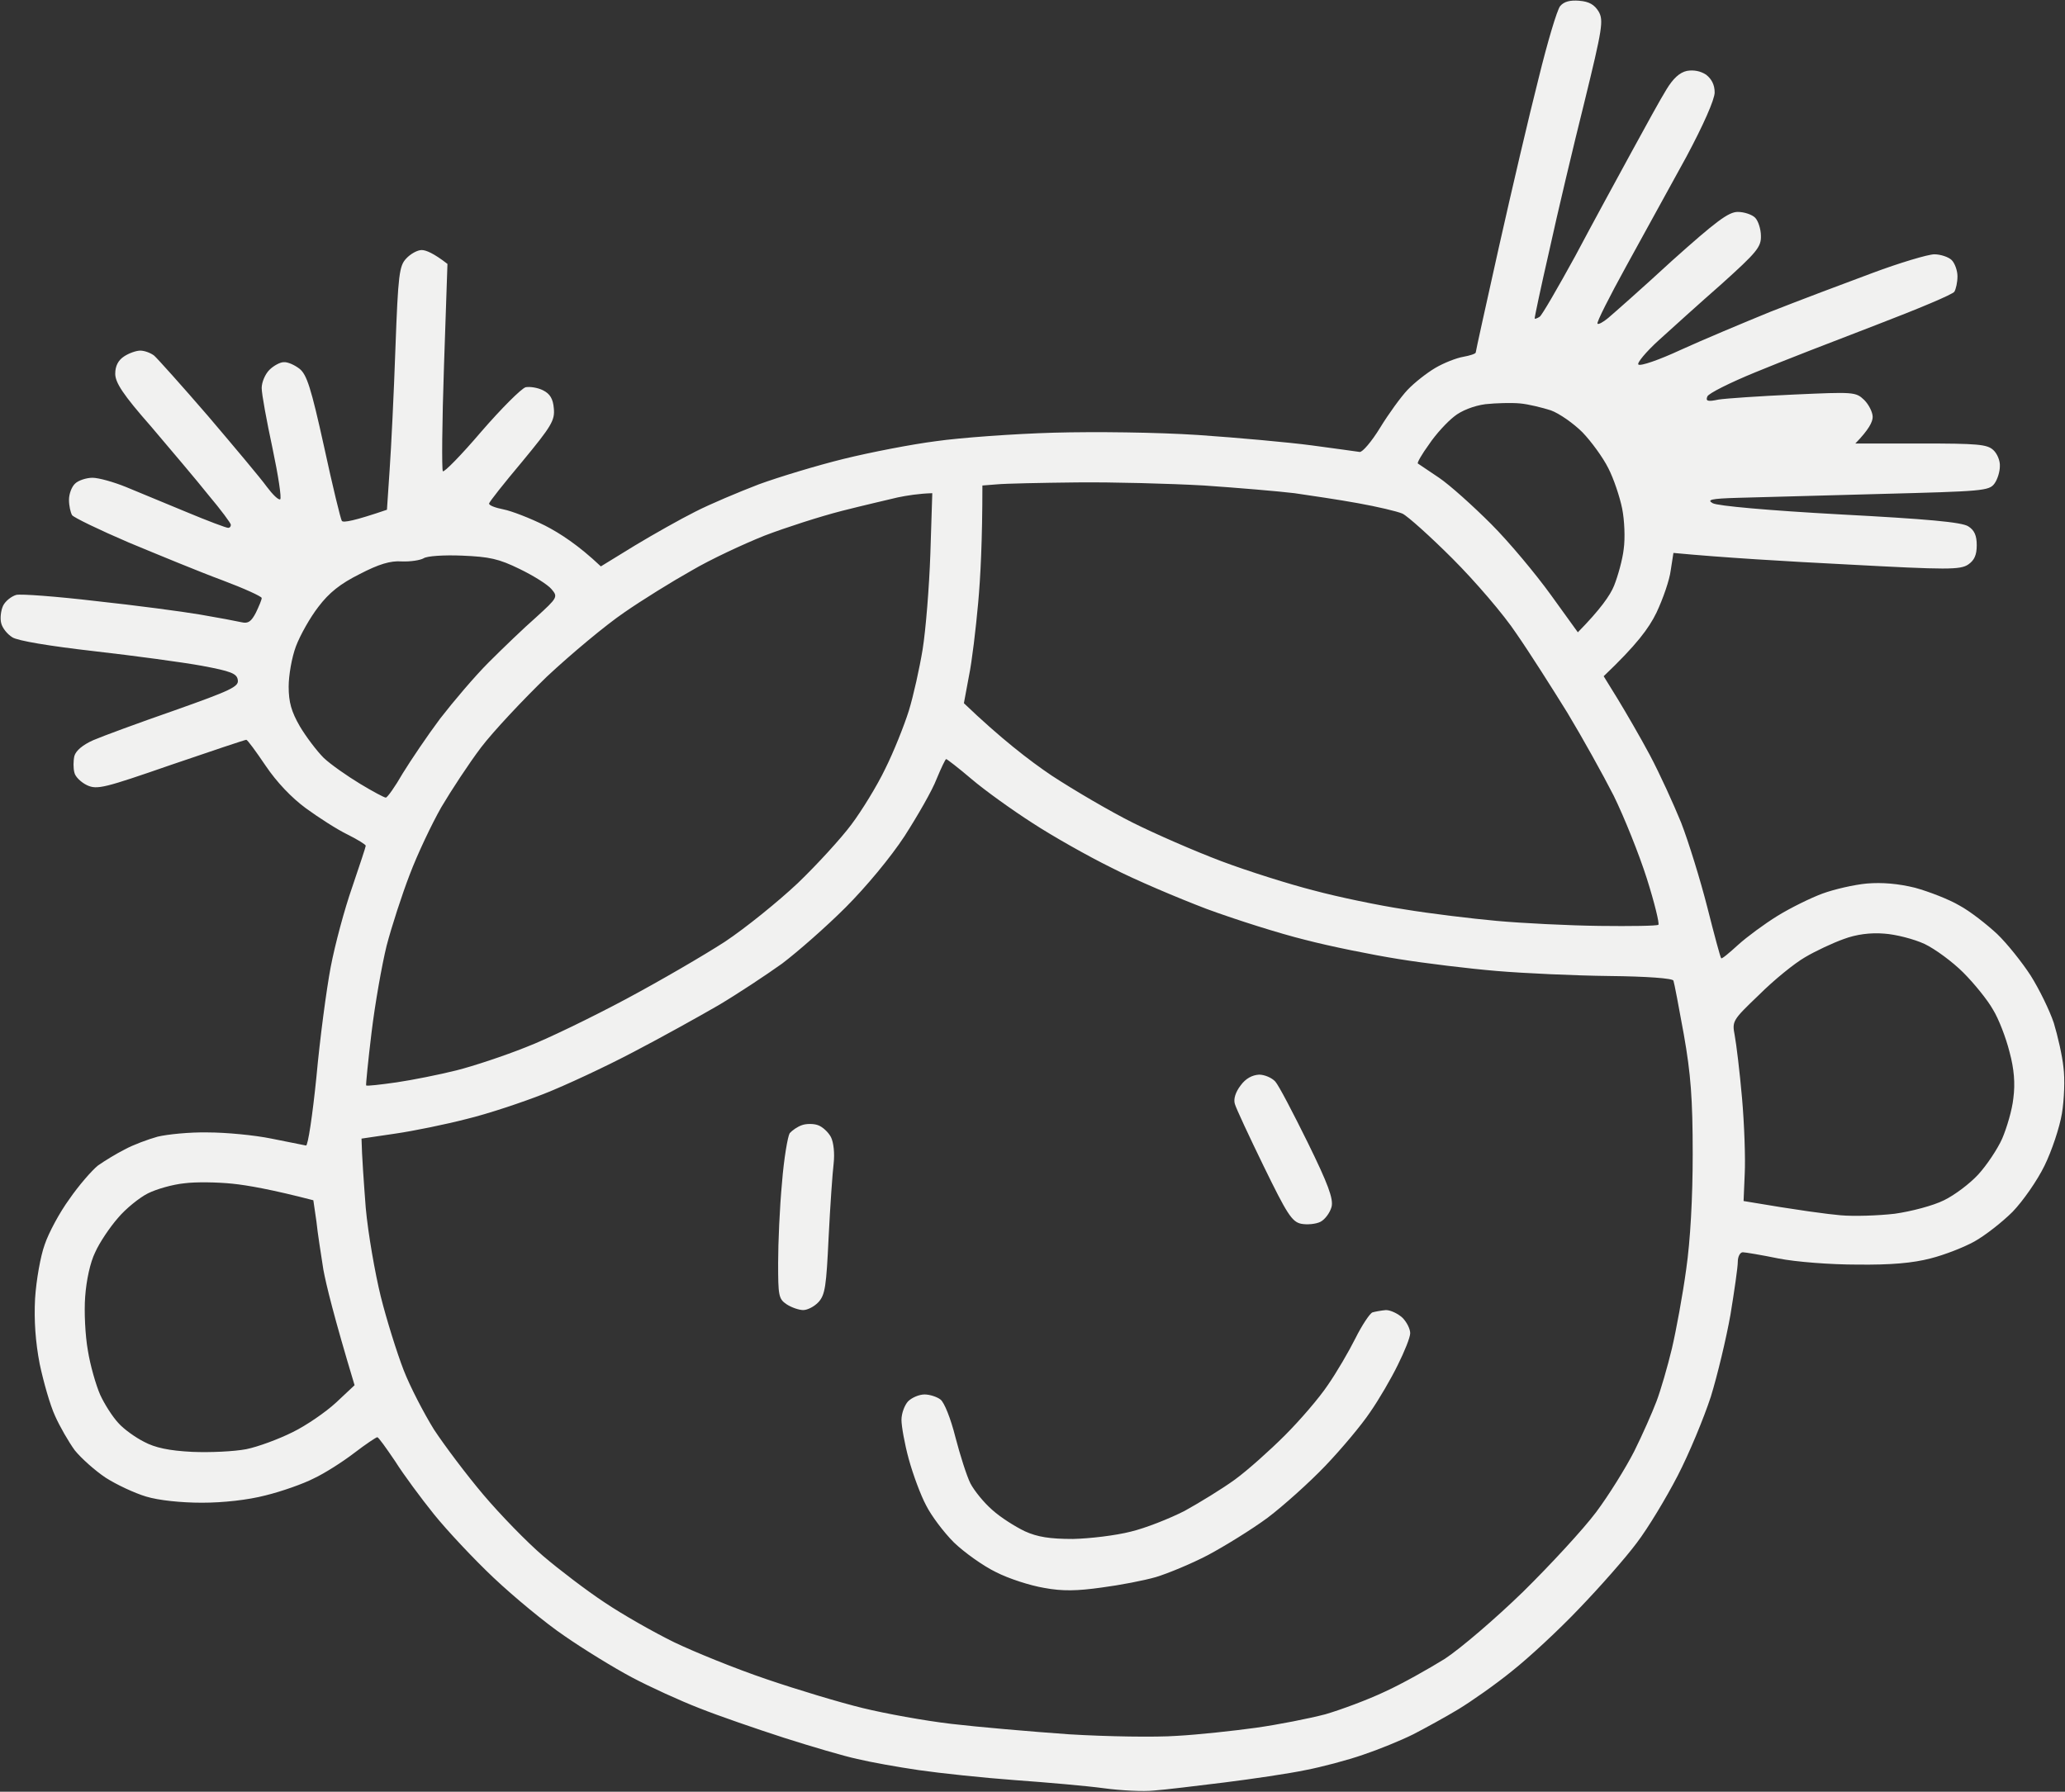 <?xml version="1.0" encoding="UTF-8" standalone="no"?><svg xmlns="http://www.w3.org/2000/svg" xmlns:xlink="http://www.w3.org/1999/xlink" fill="#f1f1f0" height="465" preserveAspectRatio="xMidYMid meet" version="1.2" viewBox="8.1 77.0 535.8 465.0" width="535.8" zoomAndPan="magnify"><rect x="8.1" y="77.0" width="535.8" height="465.0" fill="#333333" stroke="none"/><g id="change1_1"><path d="m417.9 77.2c2.5 0.2 3.9 1 5 2.8 1.3 2.3 1 4.3-3.7 23.5-2.9 11.6-7 28.9-9.1 38.5-2.2 9.6-3.9 17.6-3.8 17.7 0.1 0.1 0.7-0.1 1.3-0.5 0.6-0.4 4.7-7.5 9.2-15.7 4.4-8.3 11-20.4 14.6-27 3.6-6.6 7.6-13.9 9.1-16.3 1.7-2.8 3.4-4.4 5.3-4.8 1.7-0.3 3.5 0 5 1 1.4 1.1 2.2 2.6 2.2 4.6 0 1.8-2.9 8.4-7.4 16.8-4.1 7.5-11.1 20.2-15.5 28.2-4.4 8-7.8 14.7-7.5 15 0.2 0.3 1.5-0.4 2.8-1.5 1.3-1.1 8.8-7.7 16.5-14.8 11.5-10.3 14.7-12.7 17.1-12.7 1.7 0 3.7 0.7 4.5 1.5 0.8 0.8 1.5 3 1.5 4.7 0.1 2.9-1.1 4.3-10.2 12.5-5.7 5-13 11.6-16.3 14.6-3.3 3-5.7 5.9-5.3 6.3 0.5 0.5 5.4-1.2 11-3.8 5.7-2.6 16.2-7 23.3-9.9 7.1-2.8 19-7.3 26.3-10 7.2-2.7 14.6-4.9 16.2-4.9 1.6 0 3.7 0.7 4.5 1.5 0.8 0.8 1.5 2.7 1.5 4.2 0 1.6-0.4 3.3-0.8 4-0.4 0.7-9.5 4.5-20.2 8.6-10.7 4.1-24.9 9.6-31.4 12.3-6.6 2.7-12.2 5.5-12.5 6.3-0.5 1.2 0.1 1.4 2.9 0.8 1.9-0.3 10.7-0.9 19.5-1.3 15.6-0.7 16.1-0.7 18.3 1.4 1.2 1.2 2.2 3.2 2.2 4.4 0 1.3-1 3.3-4.5 6.9h17c14.7 0 17.2 0.2 18.8 1.7 1 0.9 1.8 2.8 1.7 4.2 0 1.4-0.6 3.4-1.4 4.5-1.4 1.9-3 2-29.8 2.7-15.6 0.4-32.1 0.9-36.8 1-7 0.2-8.1 0.5-6.5 1.4 1.2 0.7 14.7 1.9 33 2.9 22.6 1.2 31.6 2 33.3 3.1 1.6 1 2.2 2.4 2.2 4.9 0 2.5-0.6 3.9-2.2 5-2.1 1.4-5.3 1.4-31.3 0-15.9-0.8-32.6-1.8-45.2-3l-0.7 4.5c-0.3 2.5-2 7.4-3.7 11-2 4.1-5.1 8.3-13.7 16.5l3.7 6c2 3.3 5.8 9.8 8.3 14.5 2.5 4.7 6.1 12.6 8.1 17.5 1.9 4.9 5 14.9 6.8 22 1.8 7.1 3.4 13.1 3.6 13.2 0.2 0.2 2.1-1.4 4.4-3.5 2.2-2 6.8-5.4 10.2-7.5 3.4-2.1 8.7-4.7 11.7-5.8 3-1.1 8.2-2.3 11.5-2.6q6-0.5 12.5 1.1c3.6 1 8.8 3 11.5 4.6 2.8 1.5 7.1 4.9 9.8 7.4 2.6 2.5 6.5 7.4 8.7 10.8 2.2 3.5 4.9 9 6 12.3 1 3.3 2.2 8.5 2.5 11.5 0.4 3 0.2 8.4-0.4 12-0.6 3.6-2.6 9.6-4.5 13.5-1.9 3.9-5.6 9.2-8.3 12-2.7 2.7-7.2 6.2-9.9 7.7-2.7 1.5-7.8 3.5-11.4 4.4-4.6 1.2-10.2 1.7-19 1.6-7 0-16-0.7-20.5-1.6-4.4-0.9-8.6-1.6-9.2-1.6-0.7 0-1.3 1.1-1.3 2.5 0 1.4-0.9 7.6-1.9 13.7-1.1 6.2-3.4 15.8-5.1 21.3-1.8 5.5-5.6 14.7-8.6 20.5-3 5.8-7.7 13.6-10.6 17.4-2.9 3.9-9.6 11.5-14.9 17-5.3 5.6-13.2 12.9-17.5 16.3-4.3 3.5-10.6 7.9-13.9 9.9-3.3 2-8.6 4.9-11.7 6.5-3.2 1.6-9.1 4-13 5.3-4 1.4-10.8 3.2-15 4-4.3 0.9-13.8 2.3-21 3.2-7.3 0.9-15.5 1.9-18.3 2.1-2.7 0.3-8.6 0-13-0.6-4.4-0.6-14.7-1.5-23-2.1-8.2-0.6-19.5-1.8-25-2.6-5.5-0.8-12.7-2.1-16-2.9-3.3-0.7-11.8-3.2-19-5.5-7.1-2.3-17-5.7-22-7.7-4.9-1.9-12.8-5.5-17.5-8-4.7-2.5-12.5-7.3-17.4-10.7-4.9-3.3-13.2-10.2-18.4-15.1-5.2-4.9-12.2-12.4-15.5-16.5-3.3-4.1-7.9-10.3-10.1-13.8-2.3-3.4-4.3-6.2-4.6-6.2-0.3 0-3 1.8-6 4.1-3 2.3-7.7 5.3-10.5 6.6-2.7 1.4-8.4 3.4-12.5 4.4-4.6 1.2-11 1.9-16.5 1.9-5.4 0-11.2-0.6-14.5-1.6-3-0.9-7.7-3.1-10.5-4.9-2.7-1.8-6.3-5-8-7.1-1.6-2.2-3.9-6.2-5.1-8.9-1.3-2.8-3-8.8-4-13.5-1.1-5.7-1.5-11.3-1.2-17 0.3-4.7 1.4-11 2.5-14 1-3 3.9-8.4 6.4-11.8 2.4-3.5 5.8-7.4 7.4-8.7 1.7-1.2 4.8-3.1 7-4.2 2.2-1.2 6-2.6 8.5-3.3 2.5-0.6 8.3-1.2 13-1.1 4.7 0 12.1 0.7 16.5 1.6 4.4 0.9 8.4 1.7 9 1.8 0.5 0.1 1.7-7.9 2.7-17.8 0.9-9.9 2.6-22.7 3.7-28.5 1.1-5.8 3.6-15.1 5.6-20.8 1.9-5.6 3.5-10.4 3.5-10.7 0-0.3-2.1-1.6-4.7-2.9-2.7-1.3-7.5-4.4-10.8-6.8-3.8-2.8-7.6-6.8-10.5-11.1-2.5-3.7-4.7-6.7-5-6.7-0.3 0-9 2.9-19.5 6.5-17.3 6-19.2 6.5-21.8 5.3-1.5-0.7-3.1-2.2-3.3-3.3-0.3-1.1-0.3-3 0-4.3 0.4-1.4 2.2-2.9 4.9-4.1 2.3-1 11.8-4.5 21-7.7 14.7-5.2 16.8-6.2 16.5-7.9-0.2-1.7-1.8-2.3-9.3-3.7-4.9-0.9-17.5-2.6-28-3.8-11.4-1.3-19.9-2.7-21.2-3.6-1.3-0.8-2.6-2.4-2.9-3.7-0.3-1.2-0.1-3.2 0.5-4.5 0.6-1.2 2.1-2.4 3.4-2.8 1.2-0.3 10.5 0.4 20.7 1.6 10.2 1.1 22.3 2.7 27 3.5 4.7 0.8 9.5 1.7 10.8 2 1.7 0.4 2.5-0.2 3.7-2.5 0.8-1.7 1.5-3.3 1.5-3.8 0-0.4-4.6-2.5-10.2-4.6-5.7-2.1-16.6-6.6-24.3-9.8-7.7-3.3-14.3-6.5-14.7-7.1-0.4-0.7-0.8-2.4-0.8-4 0-1.5 0.7-3.4 1.6-4.2 0.8-0.8 2.9-1.5 4.5-1.5 1.6 0 5.5 1.1 8.7 2.4 3.1 1.3 10.2 4.2 15.7 6.5 5.5 2.3 10.3 4.1 10.8 4.1 0.4 0 0.7-0.3 0.7-0.8 0-0.4-2.6-3.9-5.8-7.7-3.1-3.9-9.9-11.9-14.9-17.8-7.3-8.3-9.3-11.4-9.3-13.7q0-3 2.3-4.5c1.2-0.8 3.1-1.5 4.2-1.5 1.1 0 2.7 0.6 3.6 1.3 0.8 0.7 7.1 7.7 14 15.7 6.8 8 13.7 16.2 15.2 18.3 1.5 2 3 3.5 3.5 3.3 0.4-0.3-0.5-6.2-2-13.3-1.5-7-2.8-14-2.8-15.6 0-1.5 0.9-3.6 2-4.7 1.1-1.1 2.8-2 3.7-2 1-0.1 2.8 0.7 4.1 1.7 1.9 1.5 3 4.9 6.4 20.3 2.2 10.2 4.3 18.8 4.6 19.2 0.4 0.5 3.2 0 11.7-2.9l0.7-10.4c0.4-5.7 1.1-19.9 1.5-31.5 0.7-19.2 1-21.4 2.8-23.3 1.1-1.2 2.9-2.2 4-2.2 1.1 0 3.1 0.8 6.7 3.6l-0.9 26.5c-0.5 14.6-0.6 26.8-0.3 27.3 0.3 0.4 4.8-4.2 10-10.3 5.2-6 10.4-11.2 11.5-11.5 1.1-0.2 3.1 0.1 4.5 0.8 1.8 0.9 2.6 2.2 2.8 4.7 0.3 3.1-0.6 4.6-8.2 13.8-4.7 5.6-8.6 10.5-8.6 10.9 0 0.5 1.7 1.1 3.7 1.5 2.1 0.4 7 2.3 10.8 4.2 3.9 2 8.7 5.1 14.5 10.6l8.8-5.4c4.8-2.9 11.9-6.9 15.7-8.8 3.9-2 11.3-5.1 16.5-7.1 5.2-1.9 15.1-4.9 22-6.6 6.9-1.7 17.7-3.8 24-4.6 6.3-0.9 20.1-1.9 30.5-2.2 10.8-0.3 26.9-0.1 37.5 0.6 10.2 0.7 23.5 1.9 29.5 2.7 6.1 0.8 11.6 1.6 12.4 1.7 0.7 0.1 3.1-2.7 5.3-6.3 2.2-3.6 5.4-8 7.1-9.8 1.8-1.9 5-4.4 7.2-5.7 2.2-1.3 5.5-2.6 7.3-2.9 1.7-0.3 3.2-0.8 3.2-1.1 0-0.3 2.7-12.5 6-27.3 3.3-14.7 7.9-34.4 10.3-43.8 2.3-9.4 4.8-17.8 5.6-18.8 1-1.2 2.6-1.6 5-1.4zm-32.5 107.9c-1.7 1.3-4.7 4.5-6.5 7.2-1.9 2.6-3.2 4.9-2.9 5 0.3 0.2 2.8 1.9 5.5 3.7 2.8 1.9 8.8 7.3 13.5 12 4.7 4.7 11.6 13 15.5 18.4l7 9.7c5.8-5.9 8.4-9.6 9.4-12.1 1-2.5 2.2-6.8 2.5-9.5 0.4-2.8 0.2-7.5-0.4-10.5-0.6-3-2.2-7.8-3.6-10.5-1.4-2.8-4.4-6.9-6.7-9.3-2.3-2.3-6-4.9-8.2-5.7-2.2-0.7-5.8-1.6-8-1.8-2.2-0.2-6.2-0.1-9 0.2-3 0.4-6.3 1.7-8.1 3.2zm-122.4 17.9c0 14.3-0.5 23.9-1.1 30.5-0.6 6.6-1.6 15.2-2.4 19l-1.3 7c9.5 9.1 17 14.9 22.8 18.8 5.8 3.8 15.2 9.3 21 12.2 5.8 2.9 16.1 7.4 23 10 6.9 2.6 17.7 6 24 7.6 6.3 1.7 16.9 3.9 23.5 4.9 6.6 1.1 17.4 2.4 24 3 6.6 0.6 18.6 1.2 26.7 1.3 8 0.1 14.9 0 15.2-0.3 0.3-0.3-1-5.7-3-12-2-6.3-5.9-16-8.6-21.5-2.8-5.5-8.2-15.2-12-21.5-3.9-6.3-9.8-15.6-13.2-20.5-3.3-5-10.8-13.7-16.6-19.5-5.8-5.8-11.6-11-13-11.7-1.4-0.6-6.5-1.8-11.5-2.7-4.9-0.9-12.4-2-16.5-2.6-4.1-0.5-14.7-1.4-23.5-2-8.8-0.5-23.6-0.9-33-0.8-9.3 0.1-18.7 0.3-20.7 0.5zm-36.5 6.6c-5.5 1.4-14.5 4.3-20 6.4-5.5 2.2-14.1 6.2-19 9.1-5 2.8-12.9 7.7-17.5 10.9-4.7 3.2-13.7 10.7-20 16.6-6.2 6-13.9 14.2-17.1 18.4-3.1 4.1-7.7 11.1-10.3 15.5-2.5 4.4-6.2 12.2-8.2 17.5-2 5.2-4.7 13.5-6 18.5-1.2 4.9-3 15-3.9 22.5-0.9 7.4-1.5 13.6-1.4 13.7 0.2 0.2 3.7-0.2 7.9-0.8 4.1-0.6 11.1-2 15.5-3.1 4.4-1.1 12.5-3.8 18-6 5.5-2.1 17.2-7.8 26-12.5 8.8-4.7 20.3-11.4 25.7-14.9 5.4-3.6 13.8-10.4 18.9-15.2 5-4.8 11.3-11.7 13.9-15.2 2.7-3.6 6.7-10.1 8.8-14.5 2.2-4.4 4.9-11.2 6.1-15 1.2-3.9 2.8-11.1 3.6-16 0.8-5 1.7-16.1 2-24.8l0.5-15.7c-3.5 0.1-6.6 0.6-9 1.1-2.5 0.6-9 2.1-14.5 3.5zm-114.2 13.1c-2.9-0.2-5.9 0.7-10.9 3.3-5 2.5-7.9 4.8-10.7 8.5-2.1 2.7-4.7 7.3-5.8 10.2-1.1 2.9-1.9 7.6-1.9 10.5 0 4 0.7 6.5 2.9 10.3 1.6 2.7 4.4 6.4 6.2 8.2 1.8 1.7 6.1 4.7 9.4 6.7 3.3 2 6.3 3.6 6.7 3.6 0.4 0 2.4-2.8 4.4-6.3 2.1-3.4 6.4-9.8 9.7-14.2 3.4-4.4 9-11 12.6-14.6 3.6-3.6 9.1-8.9 12.3-11.7 5.6-5.1 5.7-5.3 4-7.3-1-1.2-4.7-3.5-8.2-5.2-5.5-2.7-7.9-3.2-15-3.5-4.7-0.2-9.2 0.1-10 0.7-0.9 0.5-3.4 0.9-5.7 0.8zm130.5 71.3c-3.6 5.5-10 13.2-15.3 18.5-5 5-12.4 11.5-16.5 14.6-4.2 3-11.6 7.9-16.5 10.8-5 2.9-14.9 8.4-22 12.1-7.2 3.8-17.7 8.7-23.3 10.9-5.6 2.2-14.6 5.2-20 6.5-5.4 1.4-13.7 3.1-18.5 3.8l-8.8 1.3c0.1 4.6 0.6 11.4 1.1 18 0.6 6.6 2.4 16.9 3.9 23 1.5 6 4.2 14.6 5.9 19 1.7 4.4 5.3 11.3 7.9 15.5 2.7 4.1 8.4 11.7 12.8 16.9 4.4 5.2 11.3 12.3 15.5 15.9 4.1 3.5 11.3 9 16 12.1 4.6 3.1 12.7 7.7 18 10.3 5.2 2.5 16 6.9 24 9.6 7.9 2.7 19.2 6.1 25 7.5 5.7 1.4 16.1 3.3 23 4.1 6.8 0.8 20.6 2 30.5 2.7 9.9 0.6 22.5 0.8 28 0.4 5.5-0.3 14.7-1.3 20.5-2.1 5.7-0.8 13.8-2.4 18-3.5 4.1-1.2 11.1-3.8 15.5-5.9 4.4-2 11.3-5.9 15.5-8.5 4.1-2.7 13.1-10.4 20.3-17.4 7.1-7 15.6-16.2 18.9-20.6 3.3-4.4 7.7-11.5 9.9-15.8 2.1-4.2 4.7-10.1 5.8-13 1.1-2.9 2.9-9.1 4-13.7 1.1-4.7 2.8-13.9 3.7-20.5 1.1-7.6 1.7-18.7 1.7-30 0-14.3-0.5-20.8-2.3-31-1.3-7.2-2.5-13.5-2.7-14-0.2-0.6-6.9-1.1-16.6-1.2-8.9-0.1-22.1-0.7-29.2-1.3-7.2-0.6-18.7-2-25.5-3.1-6.9-1.1-17.8-3.3-24.3-5-6.5-1.6-17.9-5.2-25.5-8-7.6-2.9-18.7-7.6-24.7-10.7-6.1-3-15.3-8.2-20.5-11.6-5.3-3.4-12.4-8.5-15.8-11.4-3.4-2.9-6.4-5.2-6.6-5.2-0.2 0-1.3 2.3-2.5 5.2-1.1 2.9-4.9 9.5-8.3 14.8zm233.7 31.4c-2.8 1.6-8.2 6-12 9.8-6.9 6.6-7 6.8-6.3 10.5 0.4 2.1 1.3 9.4 1.9 16.3 0.6 6.8 0.9 15.7 0.7 19.6l-0.3 7.1c14.7 2.5 21.8 3.4 25.2 3.7 3.4 0.3 9.7 0.1 14-0.4 4.3-0.6 10-2.1 12.8-3.5 2.7-1.3 6.7-4.3 8.9-6.7 2.2-2.4 5-6.6 6.2-9.3 1.2-2.8 2.6-7.5 2.9-10.5 0.5-3.8 0.2-7.6-1-12-0.9-3.6-2.8-8.6-4.3-11-1.4-2.5-4.9-6.8-7.7-9.6-2.8-2.8-7.3-6.1-10-7.4-2.8-1.3-7.5-2.5-10.5-2.7-3.6-0.3-7.3 0.2-10.5 1.4-2.8 1-7.3 3.1-10 4.7zm-430 61.3c-2.2 1.1-5.8 4-7.8 6.4-2.1 2.4-4.8 6.4-5.9 8.9-1.3 2.6-2.3 7.3-2.6 11.5-0.3 3.8 0 10.1 0.7 14 0.6 3.8 2.1 9 3.2 11.5 1.1 2.4 3.2 5.7 4.7 7.3 1.4 1.6 4.5 3.8 6.7 4.9 2.8 1.5 6.4 2.3 12.5 2.6 4.6 0.2 10.9-0.1 14-0.7 3-0.6 8.4-2.6 12-4.4 3.5-1.7 8.6-5.2 11.3-7.7l4.8-4.5c-5.4-17.9-7.4-26.2-8.1-30-0.6-3.9-1.5-9.5-1.8-12.5l-0.8-5.5c-10.8-2.8-17.1-3.9-21-4.3-3.9-0.4-9.5-0.5-12.5-0.1-3 0.3-7.2 1.5-9.4 2.6zm288.3-30.8c1.4 0 3.3 0.8 4.2 1.8 0.9 1 4.6 8.1 8.4 15.8 5.3 10.8 6.7 14.6 6.2 16.7-0.4 1.5-1.7 3.3-2.9 3.9-1.2 0.6-3.5 0.8-5 0.5-2.4-0.5-3.7-2.6-9.7-14.9-3.8-7.8-7.2-15.1-7.5-16.2-0.4-1.3 0.2-3.1 1.5-4.8 1.3-1.8 3-2.7 4.8-2.8zm-114.5 13.1c1.2 0.4 2.7 1.8 3.4 3.1 0.7 1.4 1 4.2 0.7 6.9-0.3 2.4-0.9 11.1-1.3 19.1-0.6 12.7-0.9 14.9-2.6 16.8-1.1 1.2-2.9 2.1-4 2.1-1.1 0-3.1-0.7-4.3-1.5-2.1-1.4-2.2-2.3-2.2-10.8 0-5.1 0.4-14.4 1-20.7 0.5-6.4 1.5-12.1 2-12.9 0.6-0.7 2-1.7 3.2-2.1 1.1-0.4 3-0.4 4.1 0zm147.4 48c1.2 0 3.1 0.9 4.3 2 1.1 1.1 2 2.9 2 4 0 1.1-1.5 4.8-3.2 8.2-1.7 3.5-4.9 9-7.2 12.3-2.2 3.3-7.4 9.5-11.6 13.9-4.1 4.3-10.9 10.4-15 13.5-4.2 3.1-11.2 7.4-15.5 9.7-4.4 2.3-10.5 4.8-13.5 5.7-3.1 0.9-9.4 2.1-14 2.7-6.4 0.9-10.2 1-15 0.1-3.6-0.6-9.2-2.4-12.5-4.1-3.3-1.6-8.2-5.1-10.9-7.7-2.7-2.7-5.9-7-7.2-9.6-1.4-2.6-3.4-8-4.5-12-1.1-4-1.9-8.6-1.9-10.2 0-1.7 0.8-3.8 1.7-4.8 1-1 2.9-1.8 4.3-1.8 1.3 0 3.2 0.6 4.1 1.3 1 0.7 2.7 5 3.9 9.8 1.2 4.6 2.9 10 3.9 12 1 1.9 3.5 5 5.7 6.9 2.1 1.9 5.9 4.3 8.4 5.5 3.3 1.5 6.5 2 12.5 2 4.4-0.1 11.1-0.9 15-1.9 3.8-0.9 10.1-3.4 14-5.4 3.8-2.1 9.7-5.7 13-8.1 3.3-2.4 9.1-7.6 13-11.5 3.9-3.9 8.9-9.7 11.1-13 2.3-3.3 5.5-8.8 7.2-12.2 1.7-3.4 3.7-6.4 4.4-6.7 0.7-0.2 2.3-0.5 3.5-0.6z" fill-rule="evenodd"/></g></svg>